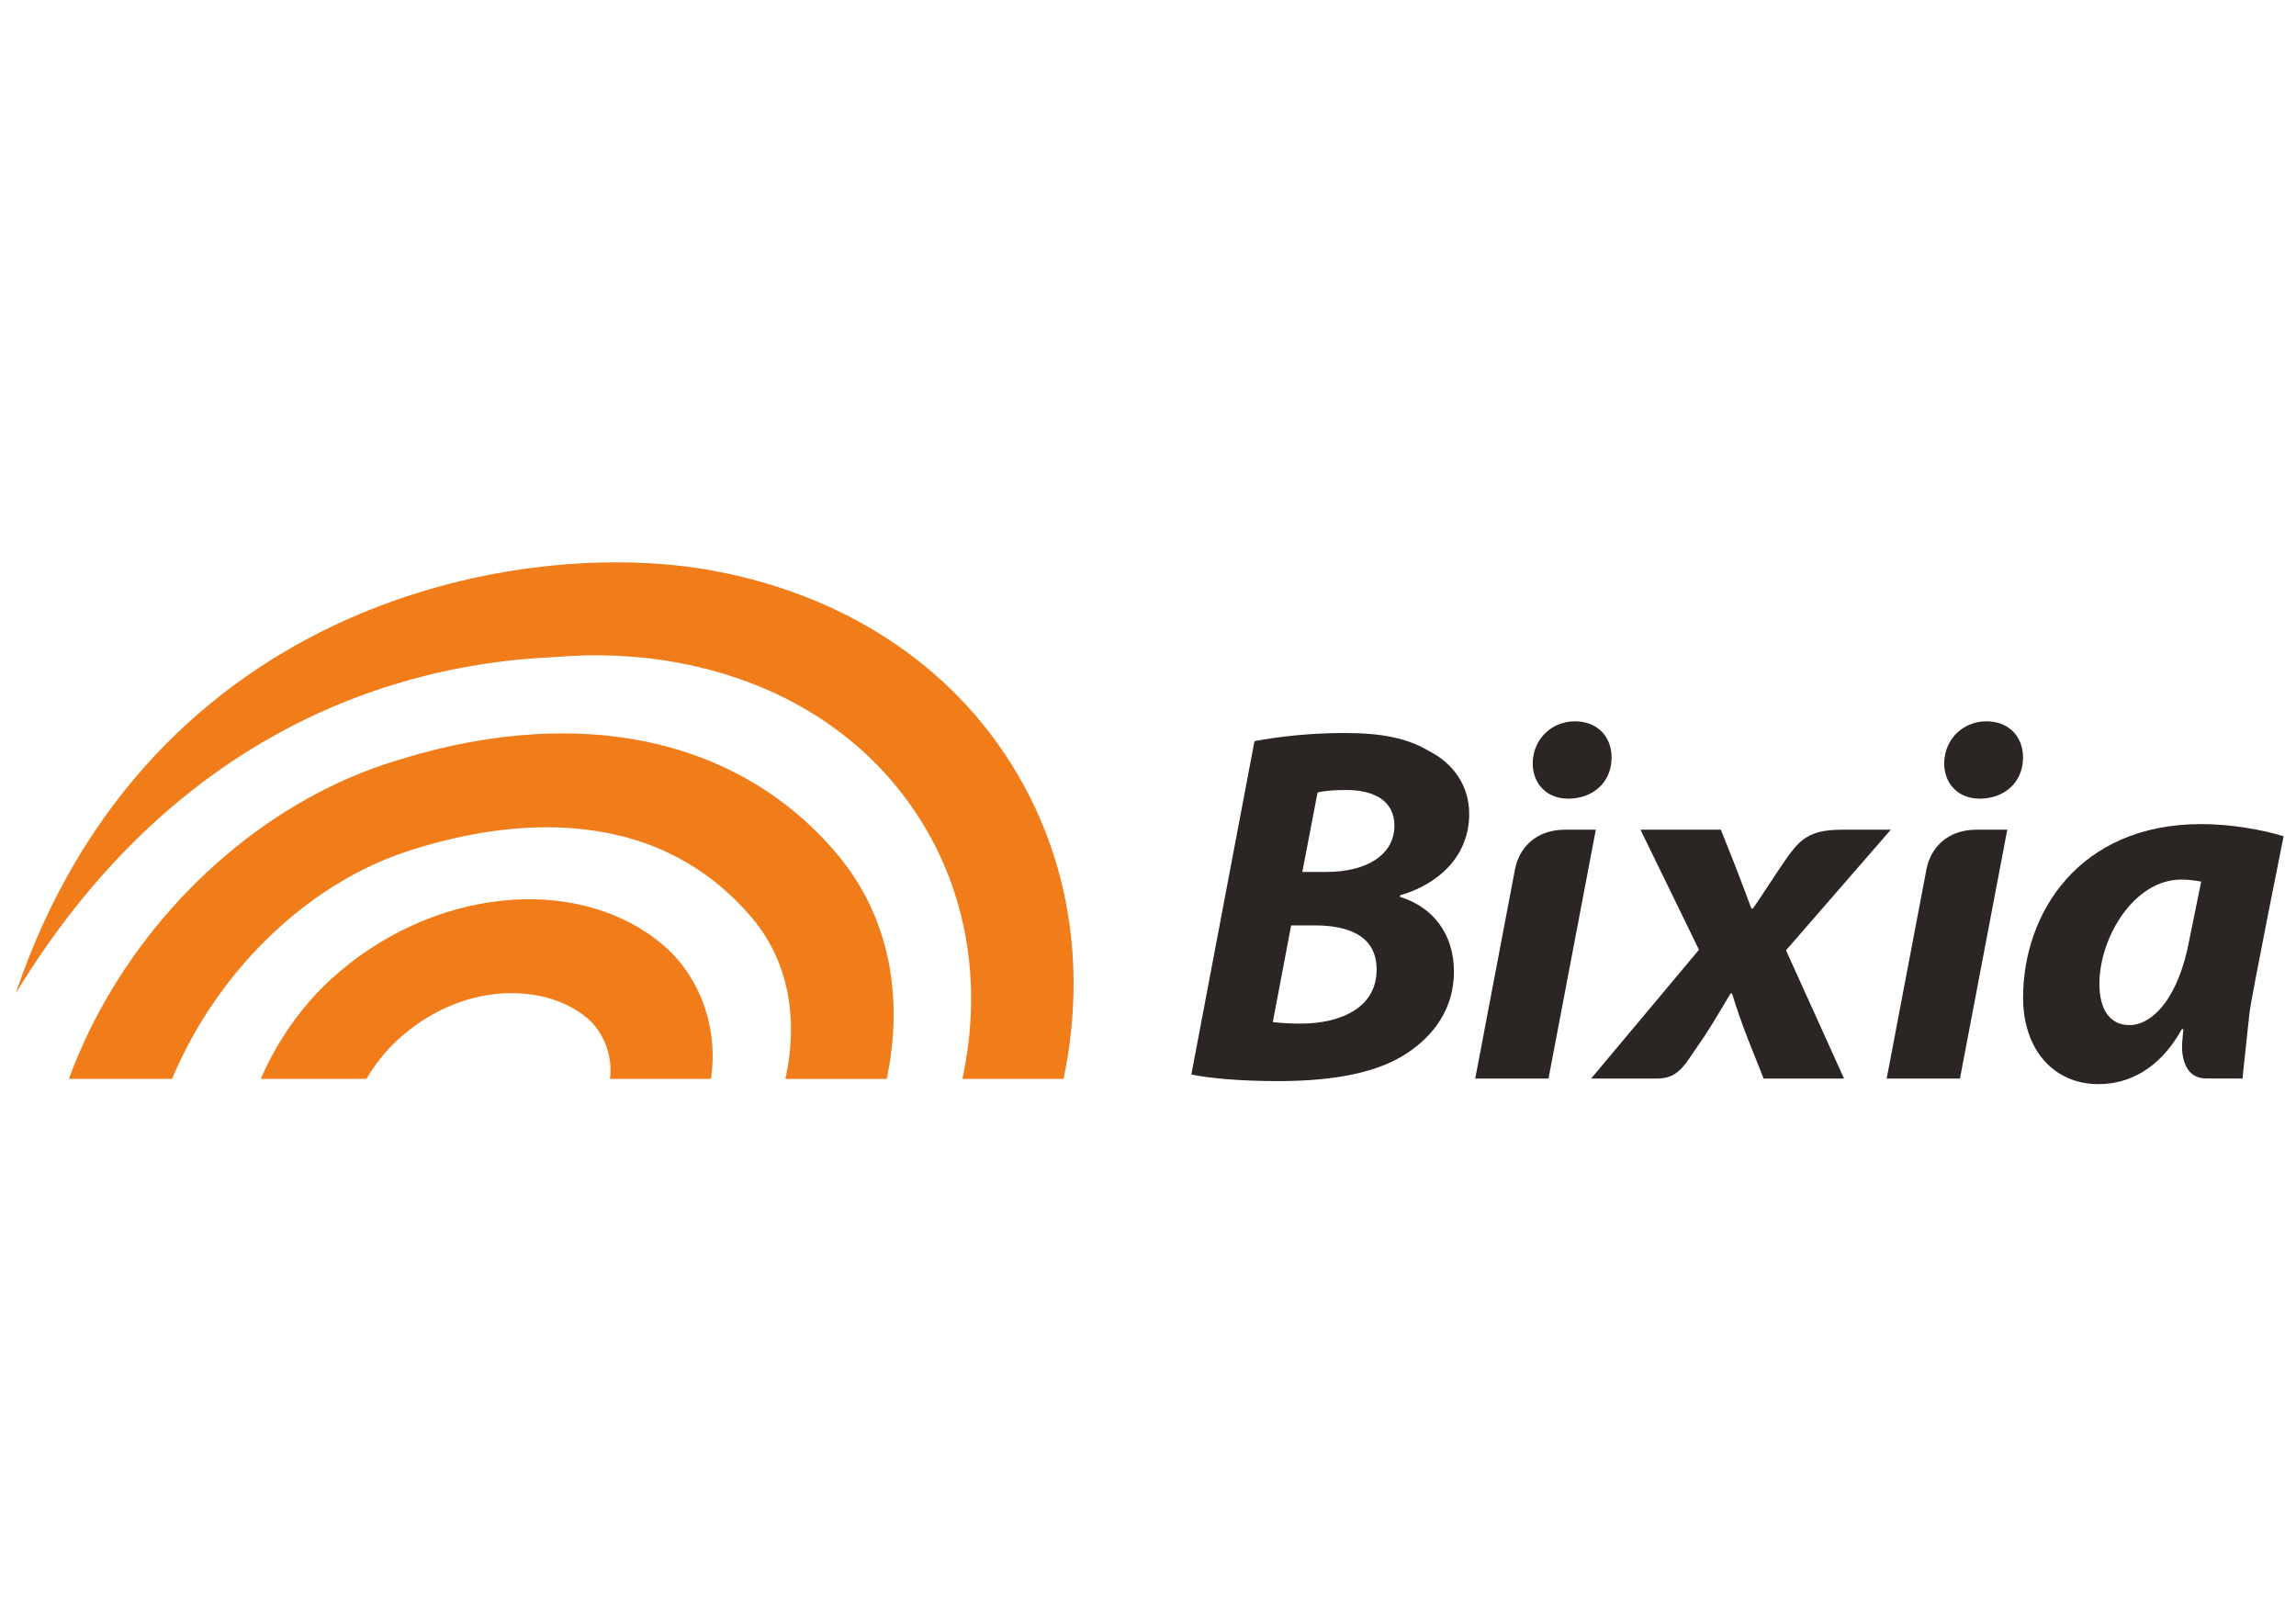 <?xml version="1.0" encoding="utf-8"?>
<!-- Generator: Adobe Illustrator 28.1.0, SVG Export Plug-In . SVG Version: 6.00 Build 0)  -->
<svg version="1.1" id="bixia" xmlns="http://www.w3.org/2000/svg" xmlns:xlink="http://www.w3.org/1999/xlink" x="0px" y="0px"
	 viewBox="0 0 841.89 595.28" style="enable-background:new 0 0 841.89 595.28;" xml:space="preserve">
<style type="text/css">
	.st0{fill:#F07D1A;}
	.st1{fill:#2B2523;}
</style>
<g>
	<g>
		<g>
			<path class="st0" d="M203.13,240.92c15.39-1.33,30.8-0.72,45.8,2.1c41.01,7.68,73.67,30.21,92,63.38
				c14.72,26.67,18.76,57.64,11.95,89.13h37.11c7.98-38.27,2.94-75.88-14.96-108.29c-22.52-40.79-62.69-68.48-113.13-77.94
				c-69.36-13.03-207.17,10.16-256.15,154.9C66.91,263.56,151.88,243.06,203.13,240.92z"/>
			<path class="st0" d="M141.1,280.19C96.63,295,56.53,330.72,33.84,375.73c-3.3,6.55-6.16,13.17-8.58,19.81h37.82
				c1.36-3.25,2.85-6.5,4.48-9.73c17.62-34.97,47.99-62.46,81.2-73.5c31.04-10.33,88.79-20.93,126.98,24.21
				c14,16.54,16.88,38.16,12.25,59.03h37.15c6.12-29.03,1.59-59.04-18.36-82.62C269.92,269.35,209.54,257.42,141.1,280.19z"/>
			<path class="st0" d="M242.62,346.01c-31.5-26.04-84.72-20.38-121.15,12.9c-11,10.06-19.89,22.85-25.85,36.63h38.74
				c3.19-5.4,7.07-10.3,11.47-14.33c23.53-21.49,53.7-21.01,69.28-8.13c6.21,5.13,9.69,14.03,8.56,22.45h37.02
				C263.6,376.29,256.24,357.27,242.62,346.01z"/>
		</g>
	</g>
	<g>
		<path class="st1" d="M459.99,271.71c8.96-1.68,20.52-2.98,33.02-2.98c13.06,0,22.76,1.68,31.16,6.72
			c8.4,4.29,14.55,12.31,14.55,22.95c0,15.86-11.75,25.94-25.38,29.85v0.56c12.13,3.73,19.78,13.62,19.78,27.43
			c0,13.43-7.28,23.32-17.17,29.85c-10.63,7.09-26.49,10.26-47.39,10.26c-14.18,0-25.56-1.12-31.72-2.42L459.99,271.71z
			 M466.71,374.71c3.18,0.37,6.35,0.56,10.27,0.56c14.55,0,27.8-5.79,27.8-19.78c0-12.51-10.45-16.23-22.95-16.23h-8.4
			L466.71,374.71z M477.53,319.66h8.95c14.74,0,24.82-6.34,24.82-16.98c0-9.14-7.46-13.06-17.73-13.06c-4.66,0-8.39,0.37-10.45,0.93
			L477.53,319.66z"/>
		<path class="st1" d="M807.13,302.12c-44.97,0-65.31,32.84-65.31,63.62c0,19.03,11.19,31.72,27.61,31.72
			c10.64,0,22.2-5.04,30.6-20.15h0.56l-0.44,4.91c0,0-1.3,13.16,8.83,13.16c9.36,0,13.28,0.03,13.28,0.03s1.93-18.16,2.56-23.95
			c0.64-5.8,12.52-64.86,12.52-64.86C829.7,304.18,817.95,302.12,807.13,302.12z M802.83,344.29
			c-4.11,22.39-13.99,31.53-22.02,31.53c-7.46,0-11.01-6.16-11.01-15.11c0-16.98,12.69-38.25,30.04-38.25
			c2.61,0,5.22,0.37,7.28,0.75L802.83,344.29z"/>
		<g>
			<path class="st1" d="M574.88,292.8c-7.28,0-12.88-5.04-12.88-13.06c0.19-9.14,7.28-15.3,15.49-15.3
				c7.84,0,13.44,5.22,13.44,13.25c0,9.52-7.28,15.11-15.86,15.11H574.88z"/>
			<path class="st1" d="M573.88,304.18c-11,0.02-16.85,6.9-18.34,14.4l-14.61,76.84h26.87l17.35-91.24H573.88z"/>
		</g>
		<g>
			<path class="st1" d="M725.76,292.8c-7.27,0-12.88-5.04-12.88-13.06c0.19-9.14,7.28-15.3,15.49-15.3
				c7.84,0,13.43,5.22,13.43,13.25c0,9.52-7.28,15.11-15.86,15.11H725.76z"/>
			<path class="st1" d="M724.75,304.18c-11,0.02-16.85,6.9-18.34,14.4l-14.61,76.84h26.87l17.35-91.24H724.75z"/>
		</g>
		<path class="st1" d="M693.32,304.18h-17.97c-13.67,0-16.36,4.74-23.16,14.75c-2.92,4.3-6.16,9.43-9.43,14.17h-0.56
			c-1.31-3.55-2.99-8.02-5.79-15.31l-5.41-13.62h-29.48l21.46,44.03l-39.55,47.21h24.09c5.34,0,8.32-2.1,11.83-7.25
			c0.59-0.87,2.27-3.34,2.27-3.34l3.6-5.28c4.1-6.35,6.72-11.01,9.33-15.3h0.56c1.68,5.41,3.17,9.89,5.78,16.61l5.79,14.56h29.48
			l-21.27-47.02L693.32,304.18z"/>
	</g>
</g>
</svg>
